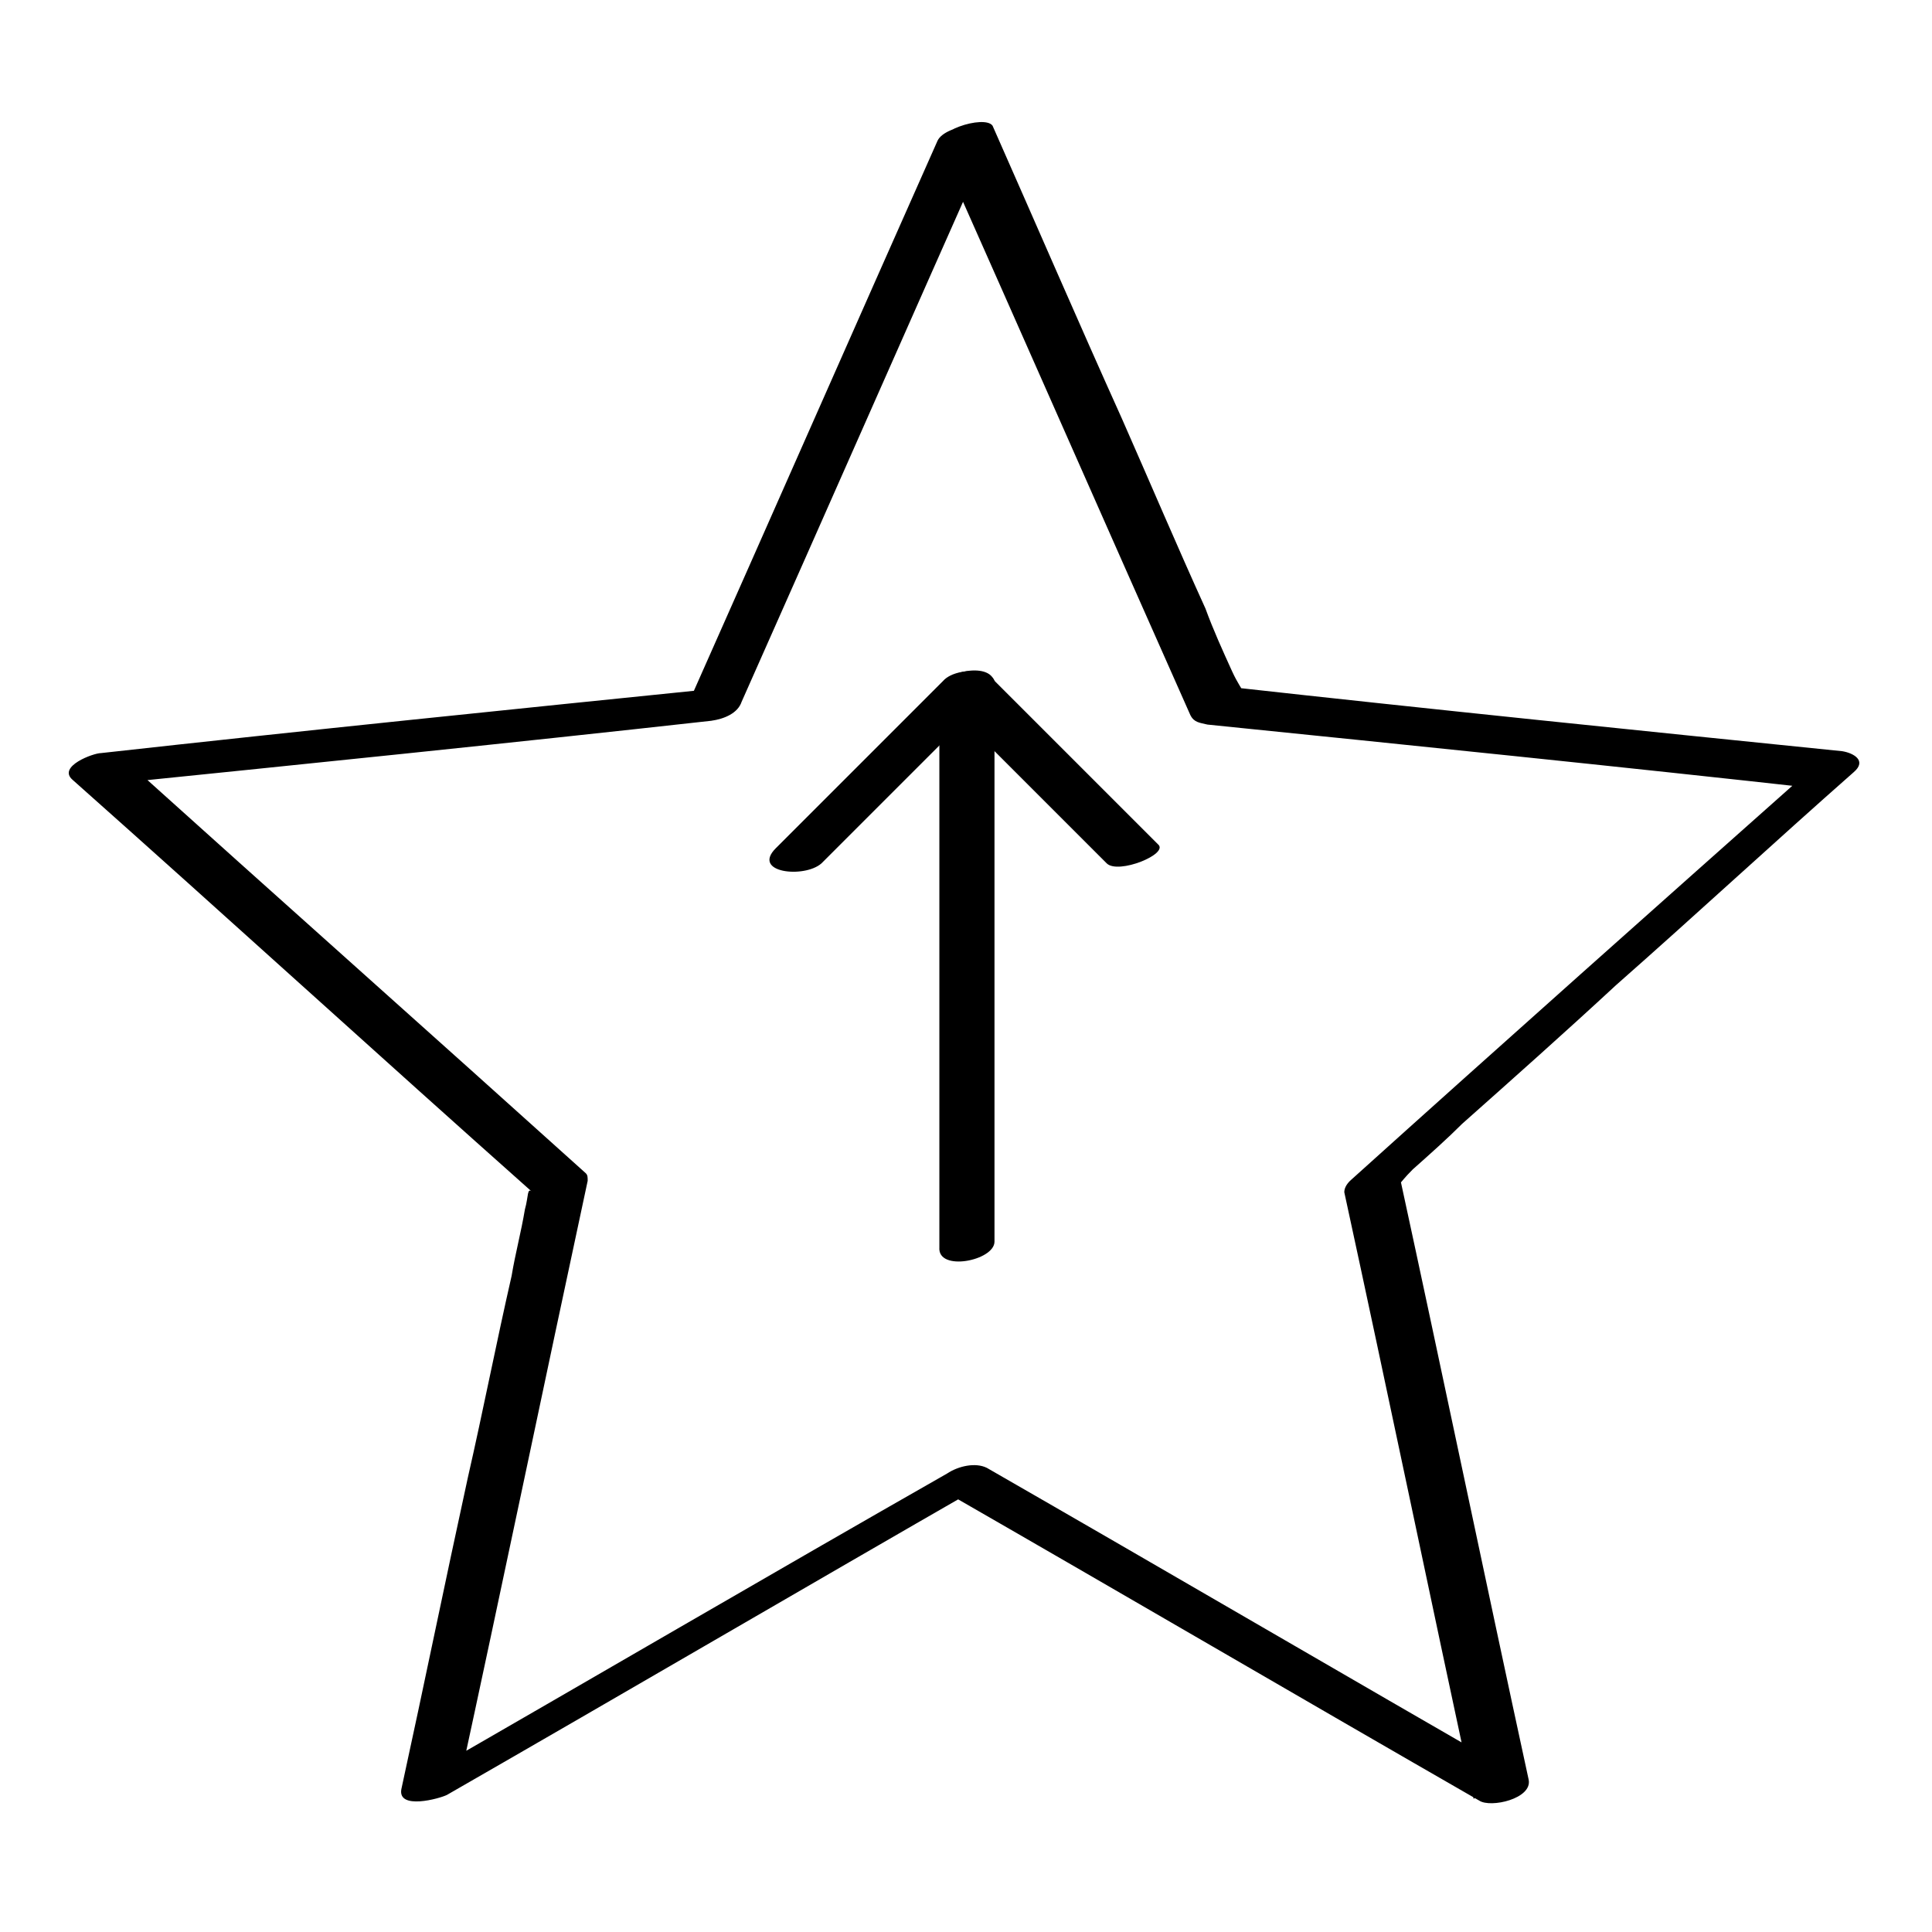 <?xml version="1.0" encoding="UTF-8"?>
<!-- The Best Svg Icon site in the world: iconSvg.co, Visit us! https://iconsvg.co -->
<svg fill="#000000" width="800px" height="800px" version="1.1" viewBox="144 144 512 512" xmlns="http://www.w3.org/2000/svg">
 <g>
  <path d="m392.95 183.36c22.168 49.879 44.336 100.26 66.504 150.14 1.008 2.016 2.519 2.016 4.535 2.519 54.41 5.543 108.82 11.082 163.23 17.129-1.008-2.016-2.016-3.527-3.023-5.543-40.809 36.273-81.617 72.551-122.43 109.33-1.008 1.008-1.512 2.016-1.512 3.023 11.586 53.402 22.672 106.81 34.258 160.71 4.535-2.016 8.566-3.527 13.098-5.543-47.359-27.207-94.715-54.914-142.07-82.121-3.023-1.512-7.559-0.504-10.578 1.512-46.855 26.703-94.215 54.41-141.57 81.617 4.031 0.504 8.062 1.008 12.09 1.512 11.586-53.402 22.672-106.81 34.258-160.71 0-1.008 0-1.512-0.504-2.016-40.809-36.777-81.617-73.051-122.43-109.83-2.519 2.519-5.039 4.535-7.559 7.055 54.41-5.543 108.82-11.082 163.23-17.129 3.527-0.504 7.055-2.016 8.062-5.039 22.168-49.879 44.336-100.26 66.504-150.14 2.016-4.535-12.594-3.023-14.609 1.512-22.168 49.879-44.336 100.26-66.504 150.14 2.519-1.512 5.543-3.527 8.062-5.039-54.41 5.543-108.82 11.082-163.23 17.129-2.016 0-11.586 3.527-7.559 7.055 40.809 36.273 81.113 73.051 121.92 109.33-1.512-1.512-1.008 1.008-2.016 4.535-1.008 6.047-2.519 11.586-3.527 17.633-4.031 17.633-7.559 35.77-11.586 53.402-6.047 27.711-11.586 54.914-17.633 82.625-1.008 5.543 10.078 2.519 12.09 1.512 47.359-27.207 94.715-54.914 142.07-82.121-3.527 0.504-7.055 1.008-10.578 1.512 47.359 27.207 94.715 54.914 142.07 82.121 3.023 2.016 14.105-0.504 13.098-5.543-11.586-53.402-22.672-106.81-34.258-160.21 0.504 3.023-1.008 3.023 3.527-1.512 4.535-4.031 9.07-8.062 13.098-12.09 13.602-12.09 27.207-24.184 40.809-36.777 21.16-18.641 41.816-37.785 62.977-56.426 3.527-3.023 0-5.039-3.023-5.543-54.41-5.543-108.82-11.082-163.23-17.129 5.543 0.504 4.535 2.519 1.512-4.031-2.519-5.543-5.039-11.082-7.055-16.625-7.559-16.625-14.609-33.25-22.168-50.383-11.586-25.695-22.672-51.387-34.258-77.586-2.016-3.023-16.625 1.508-14.105 6.043z"/>
  <path d="m407.55 473.05v-147.62c0-6.551-14.609-3.527-14.609 1.512v147.62c-0.504 6.551 14.609 3.527 14.609-1.512z"/>
  <path d="m392.95 328.46c14.609 14.609 29.727 29.727 44.336 44.336 3.023 3.023 16.625-2.519 13.602-5.039-14.609-14.609-29.727-29.727-44.336-44.336-2.519-2.516-16.121 2.519-13.602 5.039z"/>
  <path d="m393.95 324.43c-14.609 14.609-29.727 29.727-44.336 44.336-6.551 6.551 7.559 8.062 12.09 4.031l44.336-44.336c6.551-7.055-8.059-8.562-12.09-4.031z"/>
 </g>
</svg>